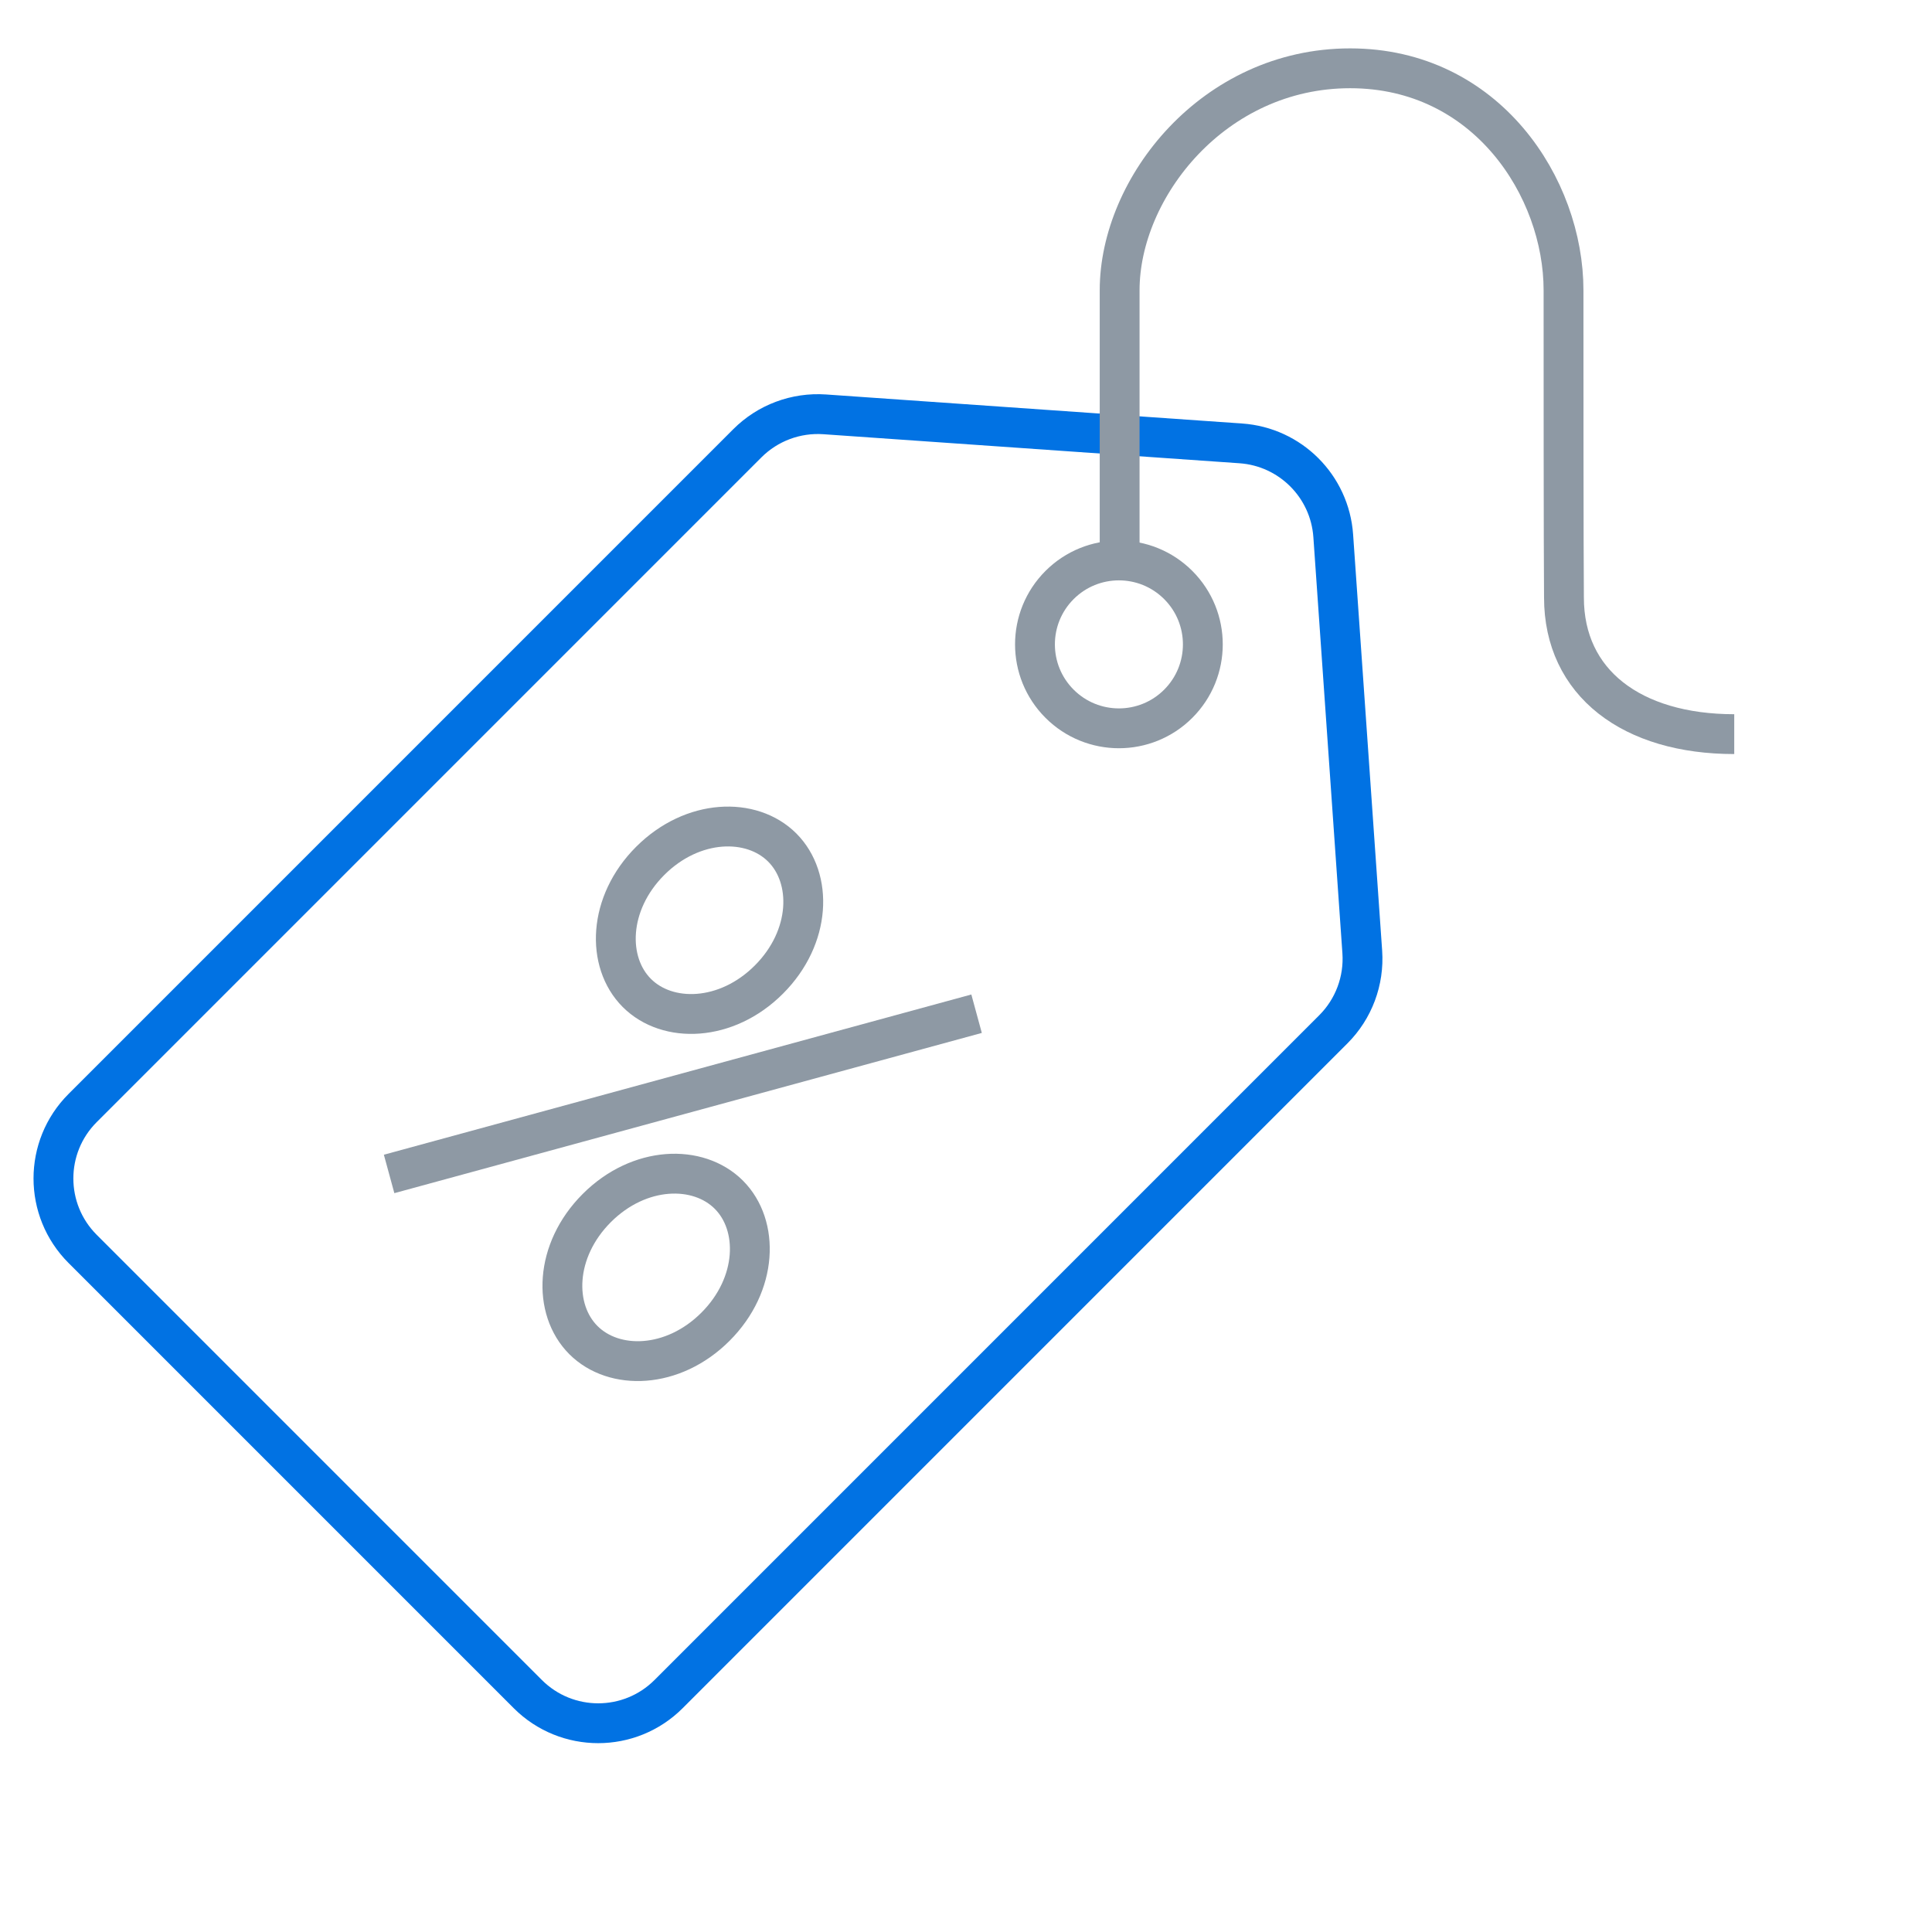<?xml version="1.0" encoding="UTF-8"?> <svg xmlns="http://www.w3.org/2000/svg" width="97" height="96" viewBox="0 0 97 96" fill="none"><g clip-path="url(#clip0_1518_5365)"><path d="M66.943 51.676L33.569 85.05C31.616 87.003 28.451 87.003 26.498 85.05L4.148 62.7C2.195 60.747 2.195 57.581 4.148 55.629L37.522 22.255C38.545 21.231 39.962 20.702 41.406 20.802L62.298 22.26C64.785 22.433 66.765 24.413 66.938 26.9L68.396 47.792C68.496 49.236 67.967 50.653 66.943 51.676Z" stroke="#0172E3" stroke-width="2"></path><circle cx="56.177" cy="32.351" r="4.214" transform="rotate(45 56.177 32.351)" stroke="#8E99A4" stroke-width="2"></circle><path d="M56.214 28.329L56.214 14.571C56.214 9.429 60.928 3.429 67.786 3.429C74.643 3.429 78.5 9.429 78.5 14.571C78.5 17.898 78.5 27.588 78.522 30C78.522 34.286 81.928 36.857 87.071 36.857" stroke="#8E99A4" stroke-width="2"></path><path d="M19.536 58.937L49.031 50.893" stroke="#8E99A4" stroke-width="2"></path><path d="M38.603 49.18C36.472 51.312 33.513 51.39 31.974 49.851C30.434 48.311 30.513 45.352 32.644 43.221C34.775 41.09 37.734 41.011 39.274 42.55C40.813 44.09 40.735 47.049 38.603 49.18Z" stroke="#8E99A4" stroke-width="2"></path><path d="M35.921 66.609C33.79 68.74 30.831 68.819 29.291 67.279C27.752 65.74 27.831 62.781 29.962 60.65C32.093 58.518 35.052 58.44 36.592 59.979C38.131 61.519 38.053 64.478 35.921 66.609Z" stroke="#8E99A4" stroke-width="2"></path></g><defs><clipPath id="clip0_1518_5365"><rect width="96" height="96" fill="white" transform="translate(0.5)"></rect></clipPath></defs></svg> 